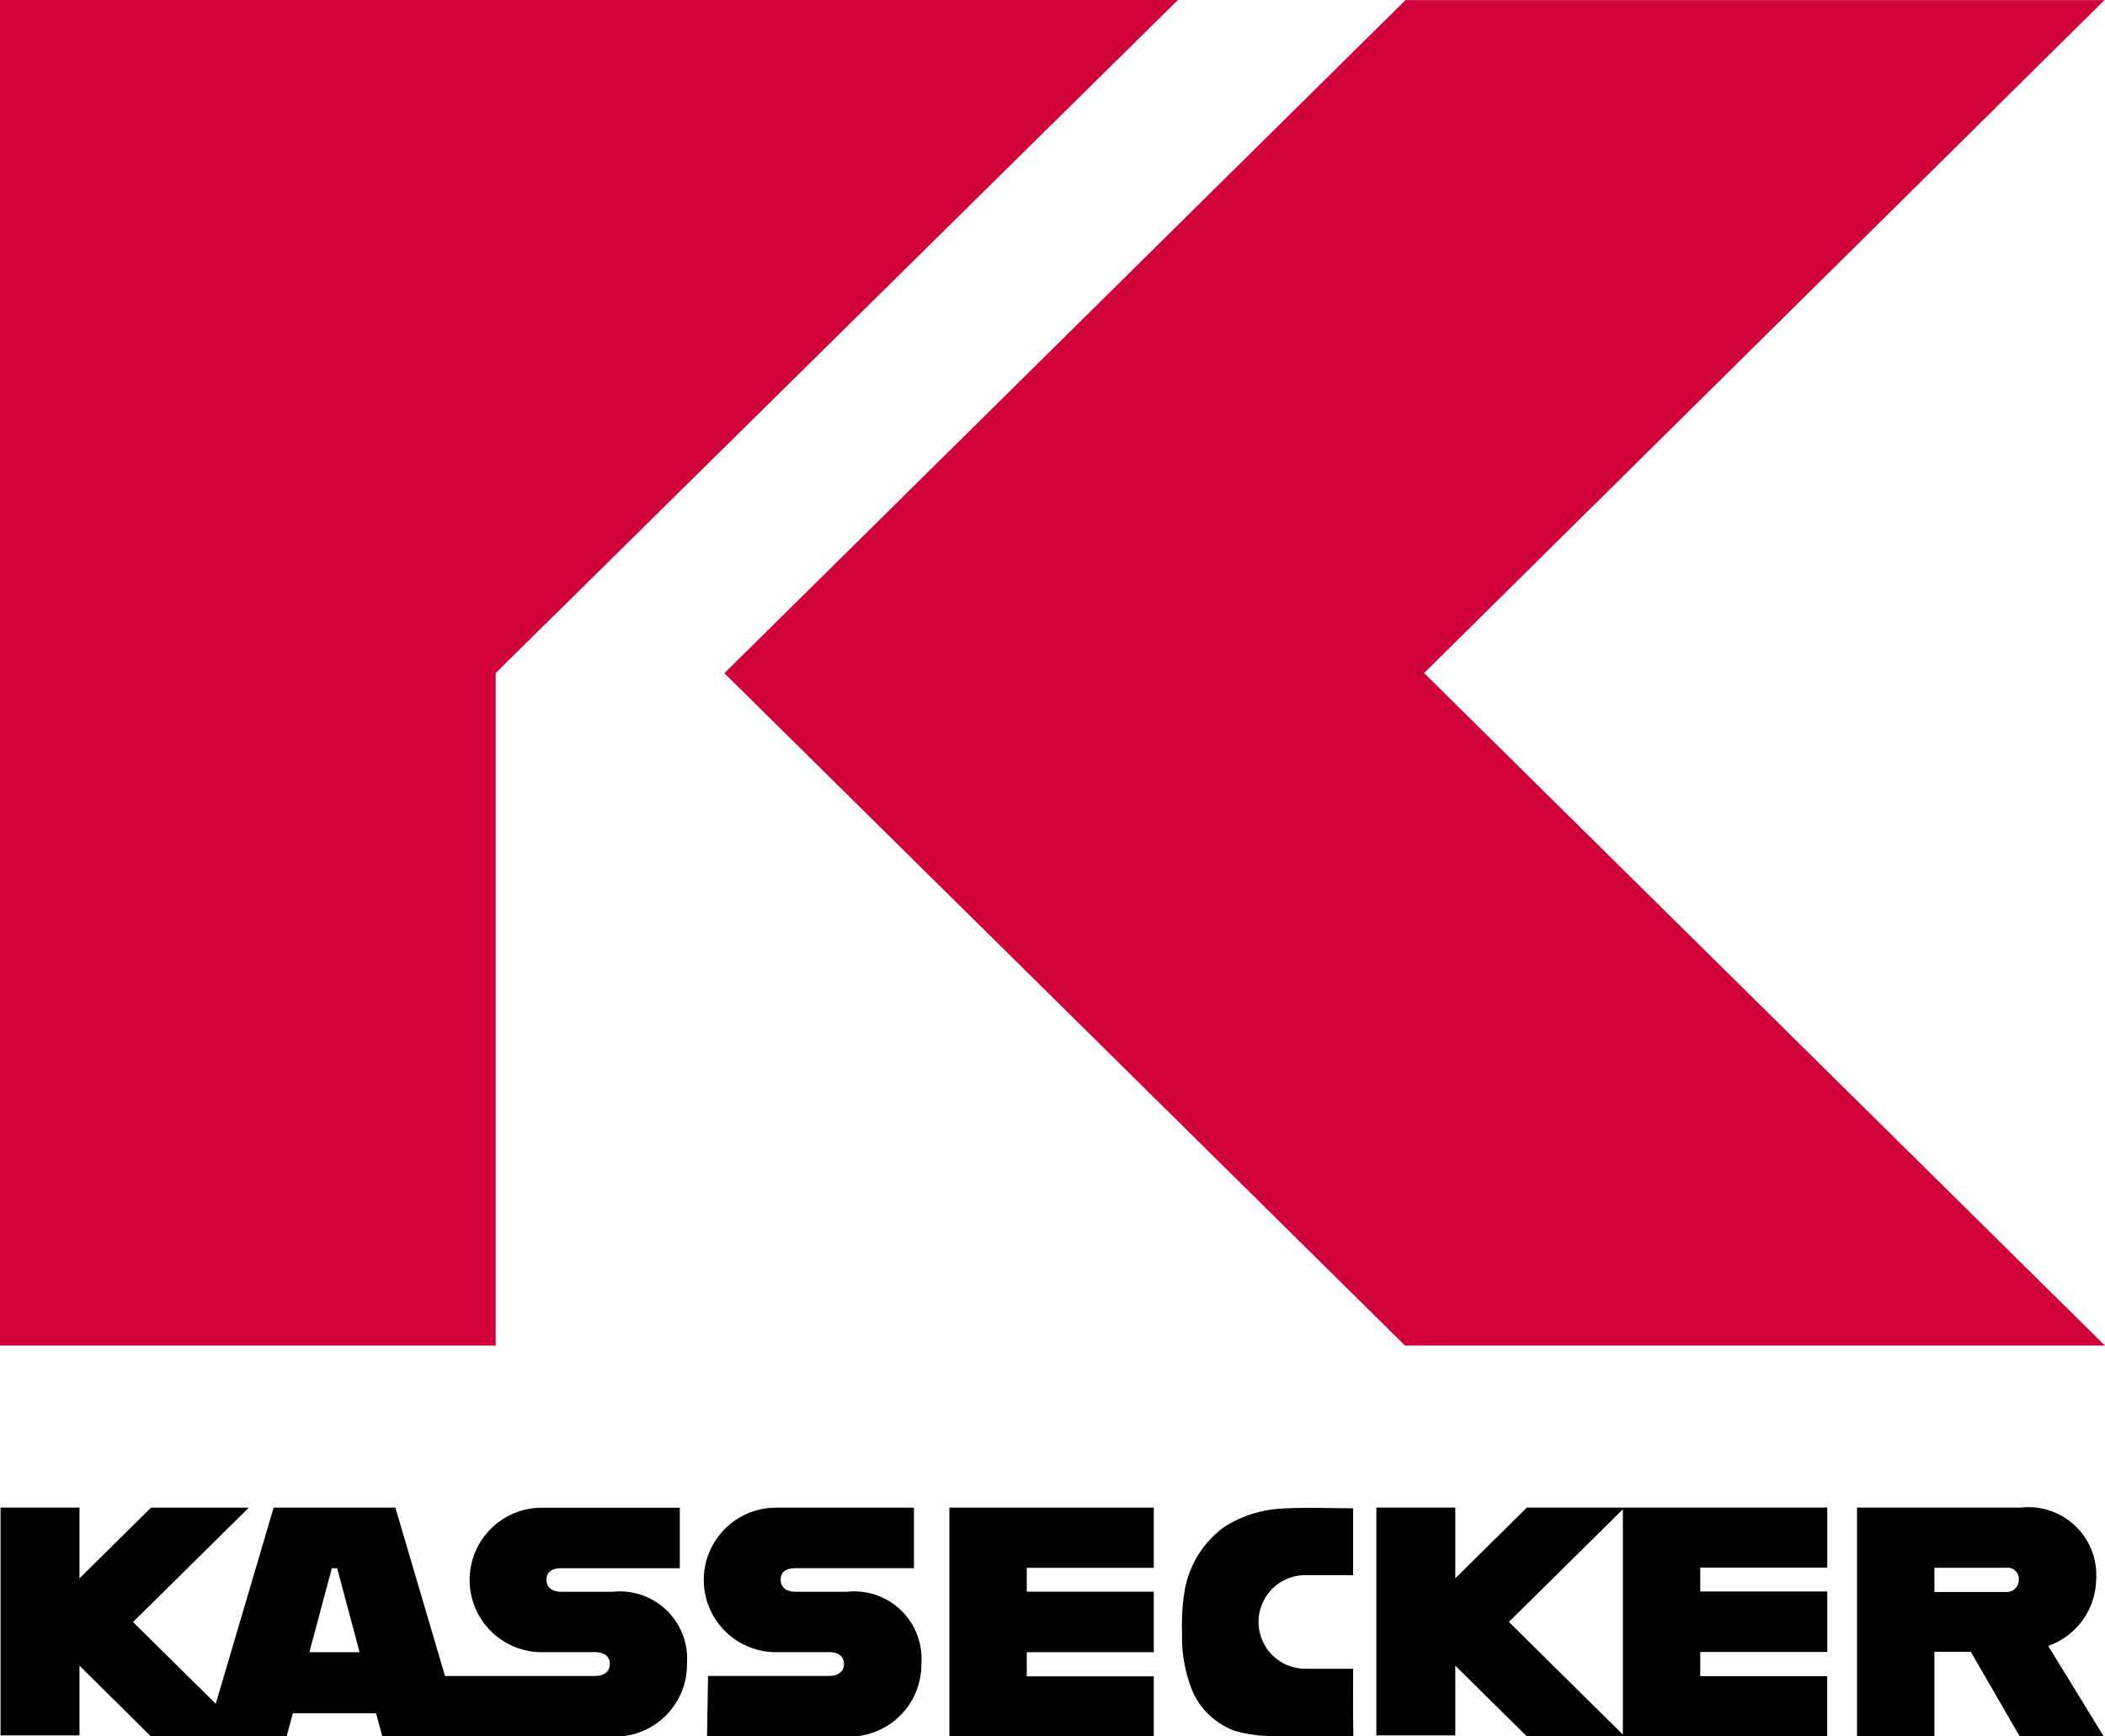 <svg xmlns="http://www.w3.org/2000/svg" xmlns:xlink="http://www.w3.org/1999/xlink" width="80" height="66" viewBox="0 0 80 66"><defs><style>.a{fill:none;}.b{fill:#d0003a;}.c{clip-path:url(#a);}.d{opacity:0.2;}</style><clipPath id="a"><rect class="a" width="80" height="66"/></clipPath></defs><path class="b" d="M0,0V51.144H18.839l0-25.562L44.765,0Z" transform="translate(0 0)"/><path class="b" d="M201.247.022,175.361,25.606l13.3,13.138,0,0,12.568,12.419h26.6L201.954,25.6,227.811.022Z" transform="translate(-147.831 -0.018)"/><g class="c"><path d="M23.417,372.6H21.456c-.339,0-.578-.137-.578-.46s.239-.435.578-.435h4.488v-2.3h-5.2a2.746,2.746,0,0,0-.138,5.49h2.087c.4,0,.591.174.591.447s-.189.459-.578.459H17.02l-1.886-6.4H10.508l-2.2,7.456L5.164,373.75l4.4-4.347H5.847l-2.718,2.686V369.4h-3v8.659h3v-2.65L5.847,378.1H11l.239-.882H14.4l.239.882h8.686a2.736,2.736,0,0,0,2.891-2.77,2.558,2.558,0,0,0-2.8-2.733m-11.551,2.3.855-3.192h.2l.855,3.192Z" transform="translate(-0.108 -312.098)"/><path d="M175.737,372.6h-1.961c-.339,0-.578-.137-.578-.46s.239-.435.578-.435h4.487v-2.3h-5.2a2.746,2.746,0,0,0-.138,5.49h2.087c.4,0,.591.174.591.447s-.189.459-.578.459h-4.588l-.038,2.3h5.254a2.736,2.736,0,0,0,2.891-2.77,2.558,2.558,0,0,0-2.8-2.733" transform="translate(-143.528 -312.099)"/><path d="M229.826,378.1h7.768v-2.285h-4.827v-.919h4.827v-2.3h-4.827v-.907h4.827V369.4h-7.768Z" transform="translate(-193.745 -312.098)"/><path d="M456.824,374.658a2.726,2.726,0,0,0,1.823-2.5,2.583,2.583,0,0,0-2.866-2.757h-6.222V378.1H452.5v-3.217h1.383l1.86,3.217h3.193Zm-1.6-2.05H452.5v-.919h2.728a.421.421,0,0,1,.478.447.453.453,0,0,1-.478.472" transform="translate(-378.983 -312.099)"/><path d="M342.569,369.4H338.92L336.2,372.09V369.4h-3v8.659h3v-2.65l2.718,2.686h11.417v-2.286H345.51v-.919h4.827v-2.3H345.51v-.907h4.827V369.4h-7.768Zm0,8.628-4.332-4.281,4.332-4.281Z" transform="translate(-280.892 -312.099)"/><path d="M292.669,375.547h-1.815a1.779,1.779,0,1,1,0-3.558h1.815v-2.544H292.5c-.906,0-1.751-.044-2.691.024a4.483,4.483,0,0,0-2.025.68,3.789,3.789,0,0,0-1.541,2.585,7.774,7.774,0,0,0-.074,1.43,5.455,5.455,0,0,0,.423,2.3,2.823,2.823,0,0,0,1.575,1.441,5.209,5.209,0,0,0,1.393.2h3.118l-.012-.846ZM288.6,374.4c0-.09,0-.151,0-.162Z" transform="translate(-241.244 -312.119)"/></g></svg>